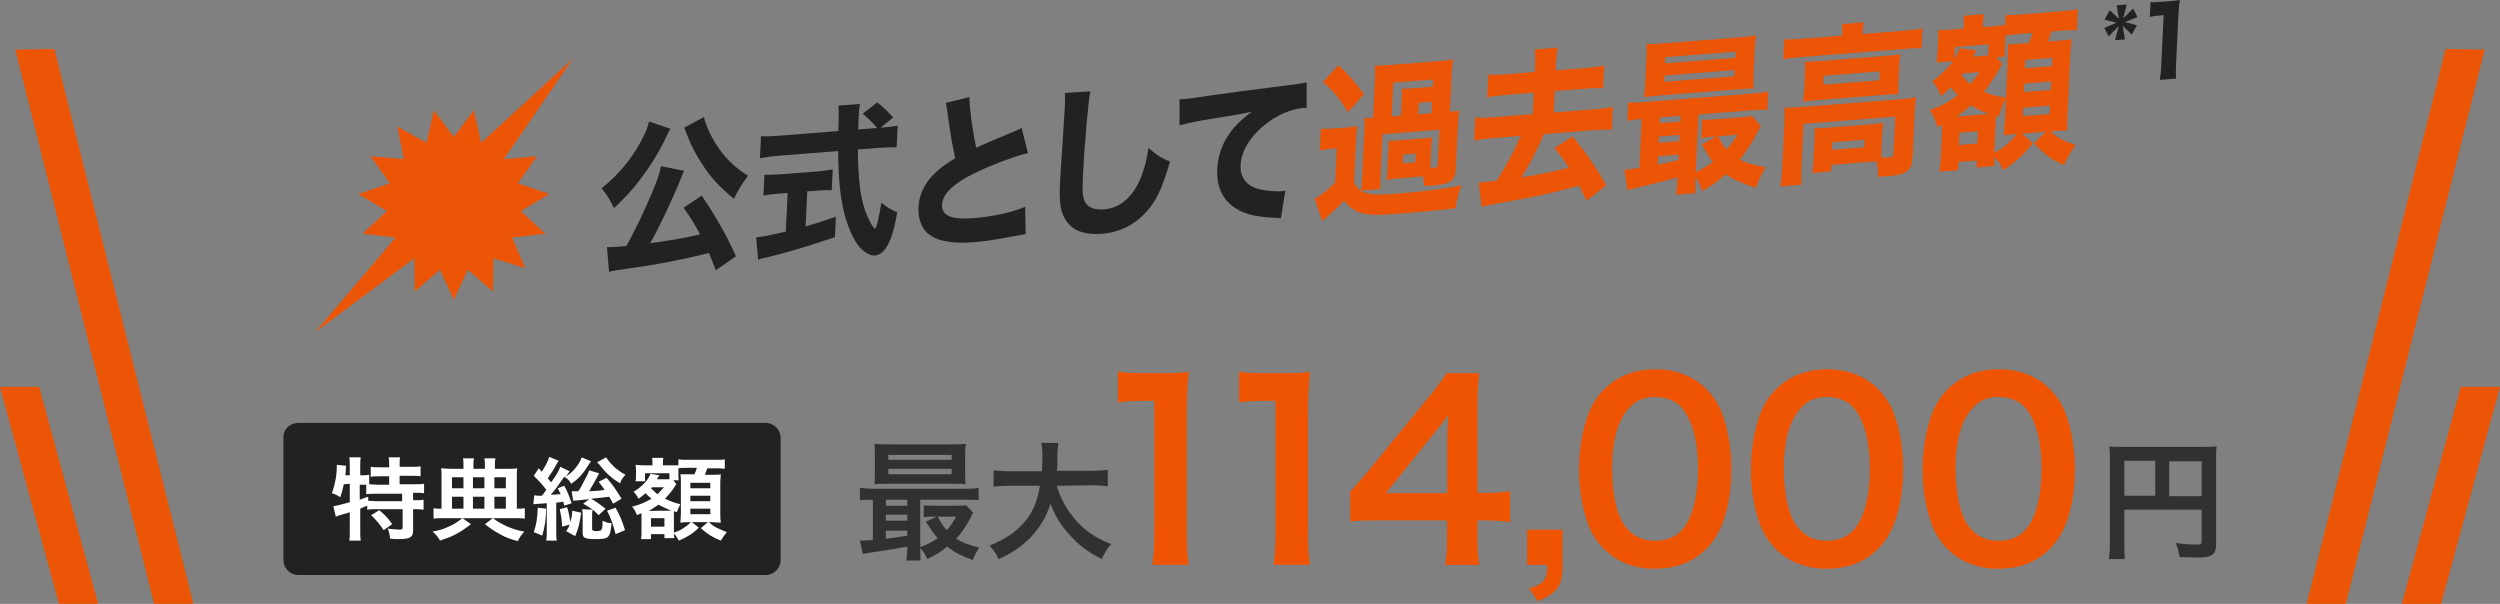 <?xml version="1.0" encoding="UTF-8"?><svg id="_レイヤー_1" xmlns="http://www.w3.org/2000/svg" width="501.33" height="121.09" viewBox="0 0 501.33 121.09"><rect x="0" y="0" width="501.33" height="121.09" fill="#808080" stroke="none"/><defs><style>.cls-1{fill:#222;}.cls-1,.cls-2,.cls-3,.cls-4,.cls-5{stroke-width:0px;}.cls-2{fill:#eb5505;}.cls-3{fill:#fff;}.cls-4{fill:#313131;}.cls-5{fill:#ee5401;}</style></defs><polygon class="cls-2" points="91.01 27.47 95.02 22.13 96.5 28.64 114.89 11.74 101.04 31.92 107.7 31.32 103.84 36.76 110.18 38.91 104.43 42.33 109.34 46.86 102.69 47.64 105.33 53.77 98.94 51.8 98.85 58.47 93.82 54.07 91.01 60.13 88.21 54.07 83.18 58.47 83.08 51.8 63.21 66.59 79.33 47.64 72.69 46.86 77.6 42.33 71.85 38.91 78.18 36.76 74.32 31.32 80.99 31.92 79.69 25.38 85.53 28.64 87.01 22.13 91.01 27.47"/><polygon class="cls-2" points="10.91 9.82 3.08 9.95 30.91 121.09 38.78 121.09 10.91 9.82"/><polygon class="cls-2" points="19.69 121.09 7.86 77.58 0 77.58 11.82 121.09 19.69 121.09"/><polygon class="cls-2" points="490.42 9.82 498.25 9.95 470.42 121.09 462.56 121.09 490.42 9.82"/><polygon class="cls-2" points="481.65 121.09 493.47 77.58 501.33 77.58 489.51 121.09 481.65 121.09"/><path class="cls-1" d="m134.43,25.82c-.09.14-.19.32-.3.53,0,.03-.07.17-.17.35-.11.21-.26.52-.44.91-1.22,2.69-3.33,6.06-5.43,8.76-1.59,2.05-2.77,3.29-4.96,5.35-.86-1.72-1.45-2.72-2.49-3.95,3.35-2.73,5.73-5.54,7.73-9.14,1.03-1.83,1.51-3.02,1.78-4.26l4.28,1.45s0,0,0,0Zm9.11,28.39c-.65-1.74-.86-2.29-1.38-3.47-5.23,1.32-10.53,2.35-16.44,3.15-2.51.37-2.69.38-3.58.62l-.43-4.96c.64.02,1.31,0,2.19-.07.7-.06.94-.07,1.74-.17,1.73-3.2,3.38-6.61,4.85-10.03,1.26-2.97,1.65-4.11,2.08-5.96l4.63.95c-.17.32-.3.6-.51,1.15-1.82,4.53-4.52,10.24-6.31,13.35,4.13-.56,7.22-1.11,9.99-1.76-1.17-2.27-1.82-3.3-3.3-5.34l3.64-2.45c2.81,4.13,5.06,8.07,6.87,12.17l-4.02,2.81h0s0,0,0,0Zm-2.37-30.74c.37,1.76,1.62,4.39,3.04,6.37,1.6,2.23,3.2,3.73,5.79,5.41-1.23,1.65-1.86,2.64-2.83,4.61-3.1-2.56-4.77-4.41-6.55-7.24-1.08-1.64-1.97-3.39-2.62-5.02-.05-.13-.16-.39-.3-.75-.05-.17-.13-.4-.27-.69-.11-.33-.1-.36-.22-.56l3.96-2.13h0Z"/><path class="cls-1" d="m156.3,38.81c-1.16.09-2.26.25-3.21.39l.2-4.16c.73.04,1.91.02,3.29-.09l7.14-.56c1.37-.11,2.5-.26,3.27-.43l-.2,4.16c-.94-.03-2.04.03-3.2.12l-1.71.13-.33,7.04c2.16-.61,3.33-1,6.08-1.96l-.19,4.1c-5.71,1.94-9.44,3.04-13.38,3.99-1.11.26-1.38.31-2.03.53l-.4-4.49c1.19-.09,2.6-.37,5.95-1.14l.37-7.75-1.65.13h0Zm20.74-13.24c1.46-.11,2.26-.21,2.97-.4l-.21,4.4c-.94-.06-2.19-.03-3.74.09l-4.03.32c.04,5.56.45,9.21,1.38,12.03.64,1.87,1.7,3.85,2.07,3.82.27-.02.76-2.02,1.25-5.19,1.17.95,1.94,1.4,3.19,1.94-.59,3.38-1.16,5.32-2.05,6.81-.66,1.1-1.51,1.77-2.43,1.84-1.1.09-2.48-.81-3.51-2.25-1.05-1.47-2.12-4.08-2.7-6.47-.78-3.35-1.13-6.96-1.15-12.22l-11.93.94c-1.37.11-2.57.27-3.76.5l.21-4.43c1,.06,2.19.03,3.74-.09l11.77-.93c.02-.97.05-1.86.07-2.67.04-.85,0-1.82-.04-2.43l4.3-.34c-.13.75-.2,1.57-.24,2.41,0,.16-.04,1.06-.1,2.71l3.78-.3c-.89-1.11-1.82-2.02-2.9-2.84l2.93-2.29c1.17.92,1.7,1.42,3.2,3.02l-2.53,2.05.46-.04h0Z"/><path class="cls-1" d="m194.4,19.45c.01,2.26.6,6.7,1.37,10.18,1.71-.81,3.01-1.35,7.85-3.38.62-.25.77-.33,1.24-.6l1.28,5.03c-3.14.82-7.07,2.31-10.64,4.01-4.26,2.06-6.49,4.19-6.59,6.35-.1,2.23,1.86,3.06,6.38,2.7,3.75-.29,7.87-1.19,10.29-2.29l.1,5.49c-.67.09-.83.13-2.57.47-3.34.63-5.52.97-7.68,1.15-5.28.42-8.61-.44-10.12-2.58-.8-1.12-1.21-2.74-1.13-4.4.12-2.44,1.17-4.75,3.02-6.58,1.27-1.25,2.31-2.04,4.35-3.28-.6-2.72-.98-4.88-1.52-8.92-.23-1.6-.25-1.7-.38-2.16l4.76-1.18h0Z"/><path class="cls-1" d="m218.63,18.32c-.4,2.02-1.19,11.09-1.47,16.95-.15,3.28-.06,4.42.48,5.33.59,1.03,1.93,1.53,3.73,1.39,3.23-.26,5.83-2.48,7.38-6.31.73-1.84,1.17-3.46,1.56-5.99,1.9,1.57,2.55,1.99,4.31,2.73-1.45,4.94-2.5,7.31-4.18,9.4-2.49,3.06-5.63,4.76-9.54,5.07-2.26.18-4.24-.21-5.57-1.08-1.24-.85-2.14-2.23-2.55-3.88-.22-1.06-.32-2.81-.23-4.81.07-1.52.21-3.73.51-8.2.31-4.68.44-6.75.49-7.76.05-1.12.04-1.59,0-2.53l5.09-.3h0Z"/><path class="cls-1" d="m236.51,19.91c.7-.02,1.07-.05,1.19-.06.58-.05.76-.06,5.11-.71,2.11-.33,7.37-1.02,15.78-2.08,2.69-.35,2.88-.4,3.43-.57v5.16c-.36-.04-.46-.03-.73,0-1.98.16-4.49,1.13-6.59,2.58-3.55,2.47-5.77,5.75-5.92,8.87-.12,2.51,1.2,4.22,3.72,4.83,1.38.33,3.35.51,4.48.42.18-.01.4-.03.77-.09l-.9,5.53c-.39-.07-.51-.1-1.06-.12-3.4-.14-5.5-.54-7.28-1.49-3.09-1.58-4.59-4.39-4.41-8.29.21-4.54,2.59-8.43,6.96-11.48-3.04.61-3.19.62-10.02,1.73-1.68.3-3.34.67-4.51,1v-5.23h0,0Z"/><path class="cls-2" d="m264.88,25.8c.79.07,1.21.07,2.49-.03l2.5-.2c1.22-.1,1.49-.12,2.32-.32-.18,1.19-.18,1.3-.3,3.77l-.36,7.62c1.38,2.35,2.7,2.65,9.01,2.16,5.06-.4,9.1-.92,12.57-1.66-.69,1.81-.87,2.43-1.22,4.62-2.78.35-7.3.78-11.69,1.12-4.33.34-6.12.25-7.73-.33-1.19-.48-2.07-1.19-2.93-2.3-1.25,1.31-3.09,3.01-4.39,4.09l-1.52-4.47c1.18-.6,2.35-1.53,4.1-3.26l.33-6.87-1.4.11c-.73.06-1.19.13-1.99.33l.21-4.37h0s0,0,0,0Zm3.52-12.69c1.92,1.74,3.51,3.5,5.13,5.8l-3.24,3.59c-1.55-2.58-2.75-4.07-4.97-6.09l3.07-3.31h0Zm22.35,9.3c1.19-.09,1.4-.14,1.86-.25-.14.99-.2,1.63-.26,2.92l-.41,8.73c-.11,2.37-1.12,3.12-4.51,3.39-.43.03-1.04.08-1.86.11-.05-.91-.07-1.17-.21-1.94l-5.15.41c-.27.02-1.22.13-1.62.19-.22.04-.4.08-.52.11v-.2c.06-.34.12-1.02.15-1.7l.19-4.06c.03-.61.05-.95.03-1.89.3,0,.73,0,1.7-.07l5.31-.42c1.16-.09,1.34-.11,1.71-.2-.06.68-.11,1.09-.15,1.86l-.2,4.27c.21.02.33,0,.43,0,.88-.07,1.04-.18,1.07-.69l.33-6.97-11.41.9-.38,8.06c-.08,1.59-.1,2.06-.05,2.94l-3.84.3c.06-.61.13-1.53.2-2.95l.42-8.94c.06-1.25.08-1.62.04-2.67.45.03.88.03,1.73-.03l.34-7.28c.06-1.35.08-2.23.03-3.21.88.03,1.58.01,3.01-.1l9.64-.76c1.8-.14,2.17-.17,3-.37-.13.75-.19,1.53-.27,3.23l-.34,7.28h0s0,0,0,0Zm-9.69-1.93c.07-1.52.08-1.76.07-2.67.42,0,1.67-.06,2.47-.13l3.72-.29.07-1.45-7.99.63-.32,6.77,1.86-.15.13-2.71h0Zm.24,12.29l2.53-.2.08-1.79-2.53.2-.08,1.79Zm5.76-10.06l.11-2.3-2.65.21-.11,2.3,2.65-.21Z"/><path class="cls-2" d="m307.82,12.94c.07-1.39.04-2.23-.04-3.03l4.58-.36c-.16.82-.26,1.71-.33,3.06l-.07,1.49,6.13-.48c1.59-.12,2.63-.27,3.61-.49l-.22,4.57c-1.03-.05-2.1-.04-3.59.08l-6.13.48-.2,4.3,8.11-.64c1.59-.12,2.9-.3,3.76-.5l-.22,4.6c-1.09-.05-2.31-.02-3.74.09l-9.85.78c-1.67,3.77-3.01,6.38-4.54,8.69,3.12-.51,6.5-1.19,9.51-1.93-.99-1.58-1.5-2.31-2.88-3.92l3.64-2.38c2.73,3.33,4.55,5.95,6.77,9.82l-4,3.08c-.66-1.4-.86-1.82-1.47-3.02-5.45,1.51-8.83,2.25-16.79,3.65-1.59.29-1.9.35-2.73.59l-.62-4.88c.55,0,.76-.03,1.16-.06.46-.04.64-.05,2.48-.3,1.9-2.98,3.4-5.76,4.8-8.98l-5.55.44c-1.43.11-2.69.28-3.79.5l.22-4.6c.85.07,2.16.03,3.77-.09l7.78-.61.2-4.3-5.73.45c-1.49.12-2.6.27-3.61.49l.22-4.57c.94.06,2,.05,3.59-.08l5.73-.45.07-1.49h0Z"/><path class="cls-2" d="m329.23,23.84c-1.28.1-1.98.22-2.88.4l.17-3.69c.88.07,1.67.04,3.32-.09l21.41-1.69c1.68-.13,2.41-.22,3.33-.43l-.17,3.69c-.97-.06-1.76-.03-3.38.1l-10.43.82-.55,11.58c1.43-.72,2.4-1.3,3.44-2.06-.83-1.05-1.28-1.79-2.2-3.54l2.93-1.58-.67.05c-1.07.08-1.65.16-2.39.32l.18-3.72c.76.04,1.24.04,2.55-.07l5.21-.41c1.01-.08,1.77-.17,2.26-.31l1.75,2.12c-.13.21-.35.61-.66,1.2-1.1,2.04-2.38,4.03-3.57,5.51,1.37.67,2.81,1.06,5.19,1.48-.89,1.49-1.26,2.29-1.96,4.17-3.2-1.1-4.54-1.7-6.04-2.76-1.52,1.37-2.43,2.01-4.72,3.41-.37-1.18-.73-1.93-1.35-2.86-.05,1.62-.05,2.26.03,3.24l-3.93.31c.13-.82.23-1.57.32-3.47-2.34.66-4.37,1.19-6.34,1.65-1.72.4-2.96.72-3.72.93l-.6-4.1.46-.04c.58-.05,1.37-.14,2.54-.34l.46-9.82h0Zm22.43-9.12c-.06,1.35-.07,2.2-.02,3.04-.45-.01-1.33.02-2.65.11l-16.23,1.28c-1.37.11-2.17.2-3.08.34.13-.85.2-1.67.26-3.02l.22-4.6c.07-1.39.07-2.2.02-3.04,1.03.02,1.76,0,3.23-.12l15.49-1.22c1.46-.11,2.23-.21,3.24-.39-.13.85-.2,1.63-.27,3.06l-.22,4.57h0Zm-19.25,18.31c1.11-.22,2.5-.53,4.18-.94l.05-1.08-4.15.33-.08,1.69Zm.21-4.37l4.15-.33.06-1.29-4.15.33-.06,1.29Zm.19-3.96l4.15-.33.05-1.15-4.15.33s-.05,1.15-.05,1.15Zm.91-8.3l14.12-1.11.06-1.25-14.12,1.11s-.06,1.25-.06,1.25Zm.17-3.69l14.12-1.11.06-1.25-14.12,1.11s-.06,1.25-.06,1.25Zm10.67,14.61c.69,1.43.92,1.78,1.67,2.67.93-1.08,1.39-1.69,2.18-2.97l-3.84.3h0Z"/><path class="cls-2" d="m377.28,30.17c-.02.37-.02.54-.04,1.39.82,0,1.21,0,1.61-.03.67-.05.83-.2.86-.77l.35-7.38-18.39,1.45-.4,8.36c-.09,1.9-.1,2.71-.03,3.85l-4.21.33c.16-.79.29-2.25.37-3.87l.42-8.84c.05-1.08.07-2.06.02-3.07,1,.02,1.91-.02,3.26-.12l20.07-1.58c1.46-.11,2.23-.21,3.06-.38-.14.99-.21,1.84-.27,3.06l-.39,8.16c-.09,2-.28,2.72-.89,3.34-.67.73-1.78,1.08-3.89,1.25-.52.04-1.01.08-2.22.11.06-1.22-.02-2.02-.28-3.05-.64.02-.97.04-1.43.08l-7.59.6-.06,1.32-3.78.3c.12-.69.19-1.43.25-2.75l.2-4.13c.04-.91.04-1.49,0-2.09.73.01,1.34,0,2.46-.09l8.88-.7c1.19-.09,1.68-.17,2.42-.29-.09.61-.15,1.16-.19,2.11l-.16,3.45h0Zm-7.83-23.33c.03-.71,0-1.32-.06-2.02l4.39-.35c-.16.72-.25,1.34-.28,2.05l-.02.3,8.78-.69c1.4-.11,2.23-.24,3.27-.46l-.19,4.03c-1-.06-1.76-.03-3.23.09l-21.29,1.68c-1.43.11-2.2.21-3.21.42l.19-4.03c.97.06,1.97.05,3.41-.07l8.2-.65.02-.3h0s0,0,0,0Zm-7.52,7.91c.05-1.05.05-1.59-.01-2.36.91,0,1.64-.03,3.05-.14l13.27-1.05c1.28-.1,1.92-.19,2.84-.33-.13.79-.18,1.3-.23,2.38l-.15,3.25c-.06,1.22-.05,1.66,0,2.39-.85,0-1.61.02-2.95.13l-13.21,1.04c-1.25.1-2.05.19-2.99.34.13-.79.18-1.33.24-2.41l.15-3.25h0Zm3.69,2.24l11.25-.89.08-1.79-11.25.89-.08,1.79Zm1.75,13.05l6.47-.51.07-1.52-6.47.51-.07,1.52Z"/><path class="cls-2" d="m389.42,25.88l.04-.85c-.47.24-.5.24-.96.48-.39-1.49-.77-2.34-1.54-3.42,2.41-.86,3.69-1.54,5.64-3.01-.64-.63-.9-.94-1.41-1.61-.96.99-1.12,1.13-1.94,1.81-.52-1.31-.91-1.99-1.74-3,1.54-1.1,3.17-2.68,4.11-4l-3.29.26c.04-.14.04-.24.04-.31.1-.75.16-1.36.19-2.01l.09-1.86c.03-.57.04-1.42.02-2.33.45.03,1.15.01,2.4-.09l2.71-.21.03-.54c.04-.88.03-1.32-.03-2.02l4.12-.32c-.18.55-.23.99-.28,2.11l-.02.47,2.38-.19c.88-.07,1.58-.15,2.11-.23l.1-2.03c1,.06,1.46.05,3.32-.09l7.81-.62c1.77-.14,2.78-.29,3.36-.43l-.2,4.23c-.15-.02-.27-.01-.33,0-.61-.05-1.76,0-3.01.1l-1.74.14c-.39,1.11-.42,1.25-.76,2.02l1.68-.13c2.04-.16,2.47-.19,3.08-.34-.11,1.09-.17,1.73-.23,2.99l-.55,11.71c-.07,1.52-.08,2.4-.08,3.61-.15.01-.3.02-.36,0-.61.01-1.73.07-2.25.11l-.73.06c1.31,1.25,2.43,1.86,5.04,2.74-1.01,1.33-1.63,2.42-2.32,4.03-2.62-1.14-4.06-2.21-5.99-4.39l2.33-2.31-4.79.38,2.22,1.92c-2.32,2.71-3.52,3.78-5.97,5.43-.44-1.04-.75-1.53-1.79-2.69l-.02.47c0,.17,0,.64,0,1.38l-3.54.28.07-1.39-3.72.29-.08,1.66-3.72.29c.13-.82.25-2.01.3-3.23l.25-5.32h0Zm9.37-16.99l-6.77.53-.12,2.44c.63-1.03.86-1.52,1.08-2.18l3.35.41c-.07.1-.12.21-.17.35-.07.11-.17.32-.3.53-.1.18-.13.21-.2.39l2.1-.17.92-.07.11-2.23h0Zm.1,13.95c-1.32-.44-2.42-.96-3.69-1.7-1.02.89-1.71,1.45-2.87,2.22l5.98-.47.58-.05h0Zm-6.07,6.24l3.69-.29.12-2.47-3.69.29-.12,2.47Zm.54-14.07c.54.77.97,1.24,1.73,1.85.7-.76,1.06-1.23,1.91-2.41l-3.45.27-.2.28h0Zm8.02-1.95c-.15.24-.28.45-.39.64-1.06,1.87-1.98,3.26-3.14,4.7,1.52.66,2.84.99,4.41,1.14l.35-7.48c.05-.98.07-2.03.06-3.18.58.02.85,0,2.53-.13l1.62-.13c.58-1.36.61-1.43.8-2.02l-2.32.18c-1.16.09-2.6.27-3.15.38l-.08,1.79c-.07,1.52-.09,1.9-.02,2.4l-1.68.13,1.18,1.36-.16.22h0Zm-1.47,17.59c1.71-.88,2.98-1.92,4.59-3.8l-.4.03c-.27.02-1.04.11-2.26.25.06-.65.18-2.48.21-3.09l.2-4.33c-.67,1.3-.98,2.1-1.42,3.69l-.54-.13c-.06.65-.06.68-.13,2.07l-.25,5.32h0Zm5.7-7.36l5.43-.43.08-1.69-5.43.43-.08,1.69Zm.23-4.84l5.43-.43.08-1.69-5.43.43-.08,1.69Zm.23-4.77l5.43-.43.08-1.66-5.43.43-.08,1.66Z"/><path class="cls-1" d="m424.48,1.07l1.99-.16-.72,2.79,2.02-1.99.87,1.72-2.52.99,2.41.66-1.06,1.85-1.81-1.76.47,2.73-1.99.16.73-2.83-2.01,2.06-.88-1.7,2.47-1.04-2.43-.6,1.05-1.89,1.85,1.7-.46-2.69h0Z"/><path class="cls-1" d="m431.24.42c.58.05,1.02.03,1.93-.04l1.94-.15c1.07-.08,1.32-.12,2.01-.24-.16,1.09-.23,1.92-.29,3.14l-.47,9.94c-.05,1.08-.05,1.81.01,2.69l-3.25.26c.12-.78.22-1.65.27-2.71l.49-10.27-.78.06c-.69.06-1.25.14-2,.29l.14-2.97h0Z"/><path class="cls-4" d="m181.94,109.61c-1.6.3-3.4.6-5.3.9-2.1.3-3,.4-3.6.6l-.6-2.7h.4c.4,0,1.1-.1,2.2-.1v-8.1c-1.1,0-1.8,0-2.6.1v-2.5c.7.1,1.4.2,2.7.2h18.4c1.3,0,2,0,2.7-.2v2.5c-.8-.1-1.5-.1-2.7-.1h-9v9.5c1.4-.5,2.5-1.1,3.5-1.8-.9-1-1.4-1.8-2.4-3.3l2.2-1h-.7c-.8,0-1.3,0-1.9.1v-2.4c.6.1,1.1.1,2.2.1h4.4c.9,0,1.5,0,1.9-.1l1.4,1.5c-.2.3-.2.4-.4.8-.9,1.7-1.9,3.3-3,4.4,1.2.8,2.6,1.3,4.6,1.8-.5.8-.9,1.6-1.3,2.5-2.8-1.1-3.5-1.5-5.1-2.7-1.3,1.1-2.3,1.7-4,2.5-.3-.8-.8-1.6-1.4-2.2,0,1.1,0,1.8.1,2.5h-2.9c.1-.6.2-1.3.2-2.6v-.2h0Zm11.6-14.8c0,1,0,1.6.1,2.3-.6-.1-1.5-.1-2.4-.1h-13.2c-1.2,0-1.9,0-2.7.1.1-.7.1-1.3.1-2.2v-3.6c0-1,0-1.6-.1-2.3.9.1,1.6.1,2.8.1h12.8c1.2,0,1.9,0,2.8-.1-.2.7-.2,1.3-.2,2.3v3.5h0Zm-11.6,5.4h-4.3v1.2h4.3v-1.2Zm0,3h-4.3v1.2h4.3v-1.2Zm0,3.2h-4.3v1.6c1.3-.1,1.9-.2,4.3-.6v-1Zm-3.8-14.2h12.7v-1h-12.7v1Zm0,2.9h12.7v-1.1h-12.7v1.1Zm9.9,8.5c.7,1.3,1.1,1.9,1.8,2.7.8-.8,1.2-1.5,1.9-2.7h-3.7Z"/><path class="cls-4" d="m211.94,97.41c.6,2.3,2,4.9,3.7,6.8,1.9,2.2,4.1,3.7,7.2,4.9-.9,1-1.2,1.6-1.9,3-2.8-1.4-4.6-2.8-6.4-4.8-1.7-1.8-3-3.9-3.9-6.3-.8,2.7-2.2,4.9-4.2,7-1.8,1.7-3.6,3-6.2,4.1-.4-1-1-1.8-1.8-2.7,1.9-.8,2.9-1.3,4.2-2.2,3.5-2.5,5.2-5.4,5.9-9.8h-6.1c-1.6,0-2.4.1-3.2.2v-3.3c.8.1,1.7.2,3.3.2h6.4c.1-1.3.1-1.7.1-3.1,0-1.1-.1-1.9-.2-2.6h3.4c-.1.9-.2,1.3-.2,3,0,1.1,0,1.7-.1,2.6h6.9c1.5,0,2.4-.1,3.3-.2v3.3c-1-.1-1.8-.2-3.2-.2l-7,.1h0Z"/><path class="cls-4" d="m426,109.11c0,1.6,0,2.4.1,3h-3.2c.1-.8.2-1.8.2-3.1v-17c0-1.1,0-1.7-.1-2.5.8.1,1.5.1,2.9.1h15.8c1.4,0,2.2,0,2.8-.1-.1.8-.1,1.4-.1,2.8v16.7c0,1.3-.3,2.1-1.1,2.4-.5.3-1.3.4-2.7.4-1,0-2.4-.1-3.5-.1-.2-1-.3-1.7-.8-2.8,1.7.2,3,.3,4,.3s1.2-.1,1.2-.7v-6.3h-15.5v6.9h0Zm6.2-16.7h-6.2v7h6.2v-7Zm9.3,7.1v-7h-6.5v7h6.5Z"/><path class="cls-5" d="m231.08,113.29c.29-1.88.39-3.77.39-6.28v-26.63h-2.32c-1.79,0-3.19.1-4.98.29v-6.14c1.5.24,2.56.29,4.83.29h4.45c2.46,0,3.19-.05,4.93-.24-.29,2.85-.39,5.07-.39,7.97v24.45c0,2.56.1,4.3.39,6.28h-7.3Z"/><path class="cls-5" d="m255.39,113.29c.29-1.88.39-3.77.39-6.28v-26.63h-2.32c-1.79,0-3.19.1-4.98.29v-6.14c1.5.24,2.56.29,4.83.29h4.45c2.46,0,3.19-.05,4.93-.24-.29,2.85-.39,5.07-.39,7.97v24.45c0,2.56.1,4.3.39,6.28h-7.3Z"/><path class="cls-5" d="m302.84,104.69c-1.79-.24-2.8-.29-4.83-.34h-1.74v3.43c0,2.46.1,3.72.39,5.51h-6.86c.29-1.69.39-3.19.39-5.61v-3.33h-13.39c-2.85,0-4.4.05-6.04.19v-5.94c1.64-1.79,2.17-2.42,3.87-4.45l11.45-14.01c2.13-2.56,2.9-3.58,4.01-5.32h6.52c-.29,2.8-.34,4.5-.34,8.17v15.85h1.69c1.93,0,3.09-.1,4.88-.34v6.19Zm-12.61-15.8c0-2.27.05-3.82.24-5.8-.97,1.4-1.55,2.17-3.29,4.3l-9.28,11.5h12.32v-10Z"/><path class="cls-5" d="m313.35,113.29c0,4.16-1.06,5.7-4.98,7.25l-1.74-2.56c2.95-.82,3.62-1.69,3.67-4.69h-4.06v-7.06h7.1v7.06Z"/><path class="cls-5" d="m321.72,110.15c-1.45-1.45-2.56-3.14-3.19-4.88-1.26-3.43-1.88-7.2-1.88-11.11,0-5.12,1.16-10.44,2.95-13.39,2.61-4.35,6.96-6.72,12.32-6.72,4.11,0,7.64,1.35,10.2,3.91,1.45,1.45,2.56,3.14,3.19,4.88,1.26,3.38,1.88,7.25,1.88,11.21,0,5.94-1.31,11.16-3.58,14.3-2.71,3.77-6.72,5.7-11.74,5.7-4.11,0-7.59-1.35-10.15-3.91Zm15.42-3.72c2.17-2.27,3.38-6.77,3.38-12.42s-1.21-10-3.38-12.37c-1.16-1.3-3.09-2.03-5.27-2.03-2.32,0-4.01.77-5.41,2.46-2.13,2.51-3.19,6.48-3.19,11.74s.92,9.28,2.46,11.5c1.5,2.13,3.53,3.14,6.19,3.14,2.13,0,4.01-.72,5.22-2.03Z"/><path class="cls-5" d="m356.17,110.15c-1.45-1.45-2.56-3.14-3.19-4.88-1.26-3.43-1.88-7.2-1.88-11.11,0-5.12,1.16-10.44,2.95-13.39,2.61-4.35,6.96-6.72,12.32-6.72,4.11,0,7.64,1.35,10.2,3.91,1.45,1.45,2.56,3.14,3.19,4.88,1.26,3.38,1.88,7.25,1.88,11.21,0,5.94-1.3,11.16-3.58,14.3-2.71,3.77-6.72,5.7-11.74,5.7-4.11,0-7.59-1.35-10.15-3.91Zm15.42-3.72c2.17-2.27,3.38-6.77,3.38-12.42s-1.21-10-3.38-12.37c-1.16-1.3-3.09-2.03-5.27-2.03-2.32,0-4.01.77-5.41,2.46-2.13,2.51-3.19,6.48-3.19,11.74s.92,9.28,2.46,11.5c1.5,2.13,3.53,3.14,6.19,3.14,2.13,0,4.01-.72,5.22-2.03Z"/><path class="cls-5" d="m390.61,110.15c-1.45-1.45-2.56-3.14-3.19-4.88-1.26-3.43-1.88-7.2-1.88-11.11,0-5.12,1.16-10.44,2.95-13.39,2.61-4.35,6.96-6.72,12.32-6.72,4.11,0,7.64,1.35,10.2,3.91,1.45,1.45,2.56,3.14,3.19,4.88,1.26,3.38,1.88,7.25,1.88,11.21,0,5.94-1.3,11.16-3.58,14.3-2.71,3.77-6.72,5.7-11.74,5.7-4.11,0-7.59-1.35-10.15-3.91Zm15.42-3.72c2.17-2.27,3.38-6.77,3.38-12.42s-1.21-10-3.38-12.37c-1.16-1.3-3.09-2.03-5.27-2.03-2.32,0-4.01.77-5.41,2.46-2.13,2.51-3.19,6.48-3.19,11.74s.92,9.28,2.46,11.5c1.5,2.13,3.53,3.14,6.19,3.14,2.13,0,4.01-.72,5.22-2.03Z"/><path class="cls-1" d="m59.84,84.81h93.7c1.7,0,3,1.4,3,3v24.5c0,1.7-1.4,3-3,3H59.84c-1.7,0-3-1.4-3-3v-24.5c-.1-1.7,1.3-3,3-3Z"/><path class="cls-3" d="m68.94,97.11c-.2,1-.4,1.7-.7,2.6-.6-.4-1-.6-1.7-.8.6-1.5,1-3.6,1-5.3v-.4l1.9.2c-.1.3-.1.4-.1.9v.3l-.1.7h.9v-2.1c0-.5,0-1-.1-1.5h2.3c-.1.5-.1.9-.1,1.5v2.1h.2c.7,0,1.1,0,1.6-.1v1.9c.6,0,1.1.1,1.8.1h2.2v-1.7h-1.7c-.8,0-1.4,0-2,.1v-2c.6.1,1.1.1,2,.1h1.7v-.6c0-.5,0-.9-.1-1.4h2.3c-.1.4-.1.8-.1,1.3v.6h2.1c.9,0,1.5,0,2.1-.1v2c-.6-.1-1.2-.1-2.1-.1h-2.1v1.7h2.7c1,0,1.7,0,2.2-.1v1.9c-.6-.1-1.3-.1-2.1-.1h-.1v1.5h.2c.9,0,1.4,0,1.9-.1v2c-.6-.1-1.1-.1-1.9-.1h-.2v4.3c0,1.3-.6,1.7-2.9,1.7-.3,0-1.1,0-1.7-.1-.1-.8-.2-1.4-.5-2,1.1.1,1.8.2,2.3.2.6,0,.7-.1.7-.5v-3.6h-5.2c-.8,0-1.3,0-1.9.1v-.8c-.6.2-.9.4-1.4.6v4.3c0,.8,0,1.5.1,2.1h-2.3c.1-.4.1-1.3.1-2.1v-3.6c-.5.2-.9.3-1.3.4-1,.3-1.3.4-1.5.5l-.5-2.1c.7-.1,1.5-.3,3.3-.8v-3.7l-1.2.1h0Zm3.2,3.1c.8-.3,1-.4,1.7-.6v.8c.5,0,1,.1,1.9.1h4.9v-1.5h-5c-1,0-1.6,0-2.2.1v-1.9h-1.3v3h0Zm3.9,2.1c1,.8,1.8,1.6,2.6,2.8l-1.7,1.2c-.8-1.2-1.4-1.9-2.5-3l1.6-1Z"/><path class="cls-3" d="m94.44,105.11c-1.3,1-1.9,1.4-3,2s-1.8.8-3.2,1.3c-.5-.9-.8-1.2-1.5-1.8,1.5-.3,2.2-.5,3.2-1,1-.4,1.6-.8,2.8-1.7l1.7,1.2h0Zm-1.5-11.6c0-.9,0-1.2-.1-1.6h2.2c-.1.5-.1.8-.1,1.7v.4h2.3v-.4c0-.9,0-1.2-.1-1.7h2.2c-.1.5-.1.8-.1,1.6v.5h2.6c.9,0,1.5,0,1.9-.1-.1.4-.1.8-.1,1.5v6.6c.7,0,1.1,0,1.6-.1v2.1c-.6-.1-1.3-.1-2.3-.1h-13.7c-1,0-1.7,0-2.3.1v-2.1c.5.1.8.1,1.6.1v-6.6c0-.6,0-1.1-.1-1.5.6,0,1.1.1,1.9.1h2.6v-.5h0Zm0,2.2h-2.3v2.2h2.3v-2.2Zm0,3.9h-2.3v2.4h2.3v-2.4Zm4.2-1.7v-2.2h-2.3v2.2h2.3Zm0,4.1v-2.4h-2.3v2.4h2.3Zm1.7,1.9c1.1.8,1.7,1.1,2.7,1.6,1.2.5,2,.8,3.6,1.1-.6.7-.8.9-1.3,1.9-1.5-.4-2.4-.7-3.6-1.4-1.1-.6-1.7-1-3-2l1.6-1.2h0Zm2.6-6v-2.2h-2.3v2.2h2.3Zm0,4.1v-2.4h-2.3v2.4h2.3Z"/><path class="cls-3" d="m107.14,99.31c.5.1.7.1,1.1.1h.4c.4-.4.6-.7.9-1.2-.8-1.1-1.4-1.7-2.5-2.8l1-1.5c.3.3.4.4.6.7.7-1.1,1.3-2.2,1.5-3l1.9.8c-.2.2-.2.3-.4.6-.6,1.2-1.2,2-1.8,2.9.3.4.5.6.7.8,1-1.4,1.5-2.2,1.8-3.1l1.9.9c-.1.1-.2.3-.5.7l-.2.2-.2.2c.9-.5,1.7-1.2,2.4-2.2.5-.7.7-1.1.9-1.7l1.9.8-.1.1c-.1.1-.2.2-.2.3-1.4,2.2-2.1,3-3.7,4.1-.4-.7-.7-1-1.4-1.4-1.8,2.6-2,2.8-2.7,3.6,1,0,1.2-.1,2-.1-.2-.4-.3-.6-.6-1.2l1.3-.5c.6,1,1,2.1,1.5,3.5l-1.5.5c-.1-.4-.1-.5-.2-.8-.1,0-.3,0-.6.1-.1,0-.3,0-.8.1v5.7c0,.9,0,1.4.1,1.9h-2.1c.1-.6.1-1.1.1-1.9v-5.6c-1.6.1-2.5.2-2.7.2l.2-1.8h0Zm2.4,2.7c-.1,2.4-.3,3.7-.8,5.4l-1.7-.7c.5-1.5.7-2.6.8-4.9l1.7.2h0Zm3.2,3.6c-.1-1.5-.2-2.2-.5-3.5l1.5-.4c.4,1.4.5,2.1.6,3,.3-.9.4-1.4.4-2.3l1.8.4c-.3,2.1-.5,3.1-1.2,4.7l-1.8-1c.4-.6.5-.8.7-1.3-.1,0-1.5.4-1.5.4Zm10.2-4.6c-.4-.8-.5-1-.8-1.4q-1.5.2-3.6.4c1.1.6,2,1.3,2.9,2l-1.4,1.3c-1-1.1-1.7-1.5-3.1-2.3l1.2-.9c-2.4.2-2.8.3-3.2.3l-.3-1.9h1.3c.5-.6.6-1,1-1.7.7-1.3,1-1.8,1.2-2.5l2,.6-.8,1.5c-.7,1.3-.9,1.5-1.2,2.1,1.9-.1,2.2-.1,3.1-.3-.4-.6-.6-.8-1.2-1.6l1.6-.8c1.3,1.5,1.9,2.4,3,4.2l-1.7,1h0Zm-4.1,1.2c-.1.4-.1.8-.1,1.2v2.7q0,.4.9.4c.4,0,.8-.1.9-.2.2-.2.3-.5.3-1.9.6.3,1.1.5,1.8.5-.3,3-.5,3.2-3.4,3.2-1,0-1.6-.1-2-.3-.3-.2-.4-.4-.4-1v-3.3c0-.5,0-.9-.1-1.4l2.1.1h0Zm2.7-10.5c.6.9,1.2,1.5,1.8,2.1.8.6,1.3,1,2.1,1.4-.5.5-.8.9-1.1,1.7-1.7-1-2.9-2.1-4.2-3.8l-.4-.4,1.8-1h0Zm1.9,10.1c.9,1.6,1.3,2.6,1.9,4.5l-1.9.8c-.5-2-.9-3.1-1.7-4.7l1.7-.6Z"/><path class="cls-3" d="m134.24,94.91h-4.9v1.6h-1.9c.1-.4.1-.8.1-1.2v-.9c0-.3,0-.8-.1-1.2.3,0,.7.1,1.6.1h1.8v-.4c0-.5,0-.8-.1-1.1h2.3c-.1.3-.1.6-.1,1.2v.3h3.1v-1.2c.6.1,1,.1,2.1.1h5.1c1.1,0,1.7,0,2.1-.1v1.9c-.7-.1-1.1-.1-2.1-.1h-1.4c-.2.5-.3.8-.5,1.3h1.3c1.2,0,1.5,0,1.9-.1,0,.5-.1.9-.1,1.6v6.2c0,.8,0,1.2.1,1.9-.7,0-1.2-.1-1.7-.1h-.7c1.1,1,1.7,1.2,3.6,2-.5.6-.8,1.1-1.2,1.7-1.7-.7-2.7-1.3-4-2.5l1.4-1.2h-3.2l1.4,1.1c-1.3,1.3-2.4,1.9-4,2.6-.3-.5-.6-1-1-1.4,0,.4,0,.6.1.9h-2v-.8h-2.7v1h-2c.1-.4.1-1,.1-1.7v-3.5c-.3.1-.5.2-.9.4-.3-.7-.5-1.2-1-1.7,1.6-.4,2.7-.9,3.9-1.6-.6-.5-.8-.7-1.2-1.1-.6.5-.8.7-1.4,1.1-.3-.6-.6-1-1-1.4,1.6-.9,3-2.4,3.4-3.6l1.8.3q-.1.1-.2.3c-.1.1-.2.3-.3.5h2.5v-1.2h0Zm-.4,7.5h.8c-1-.4-1.8-.8-2.6-1.2-.7.5-1.2.8-2,1.3-.1-.1,3.8-.1,3.8-.1Zm-3.1-4.7q-.1.1-.2.2c.4.4.8.8,1.3,1.2.4-.4.6-.6,1.3-1.4h-2.4Zm-.2,7.9h2.7v-1.7h-2.7v1.7Zm5.1-8.5h0c-.2.2-.2.3-.3.4-.7,1.1-1.3,1.8-2,2.5,1.1.5,1.8.8,3.1,1.1-.3.6-.5.9-.7,1.6l-.6-.2v4.3c.8-.3,1.2-.4,1.9-.9.6-.4.9-.6,1.5-1.2h-.6c-.3,0-.8,0-1.5.1,0-.4.1-1.2.1-1.7v-6.3c0-.5,0-1.1-.1-1.7h2.8c.3-.6.4-.9.5-1.3h-1.7c-.8,0-1.6,0-2,.1v1.2c0,.7,0,.9.1,1.2h-1.1l.6.8h0Zm2.8.8h4v-1.1h-4v1.1Zm0,2.6h4v-1.1h-4v1.1Zm0,2.6h4v-1.1h-4v1.1Z"/></svg>